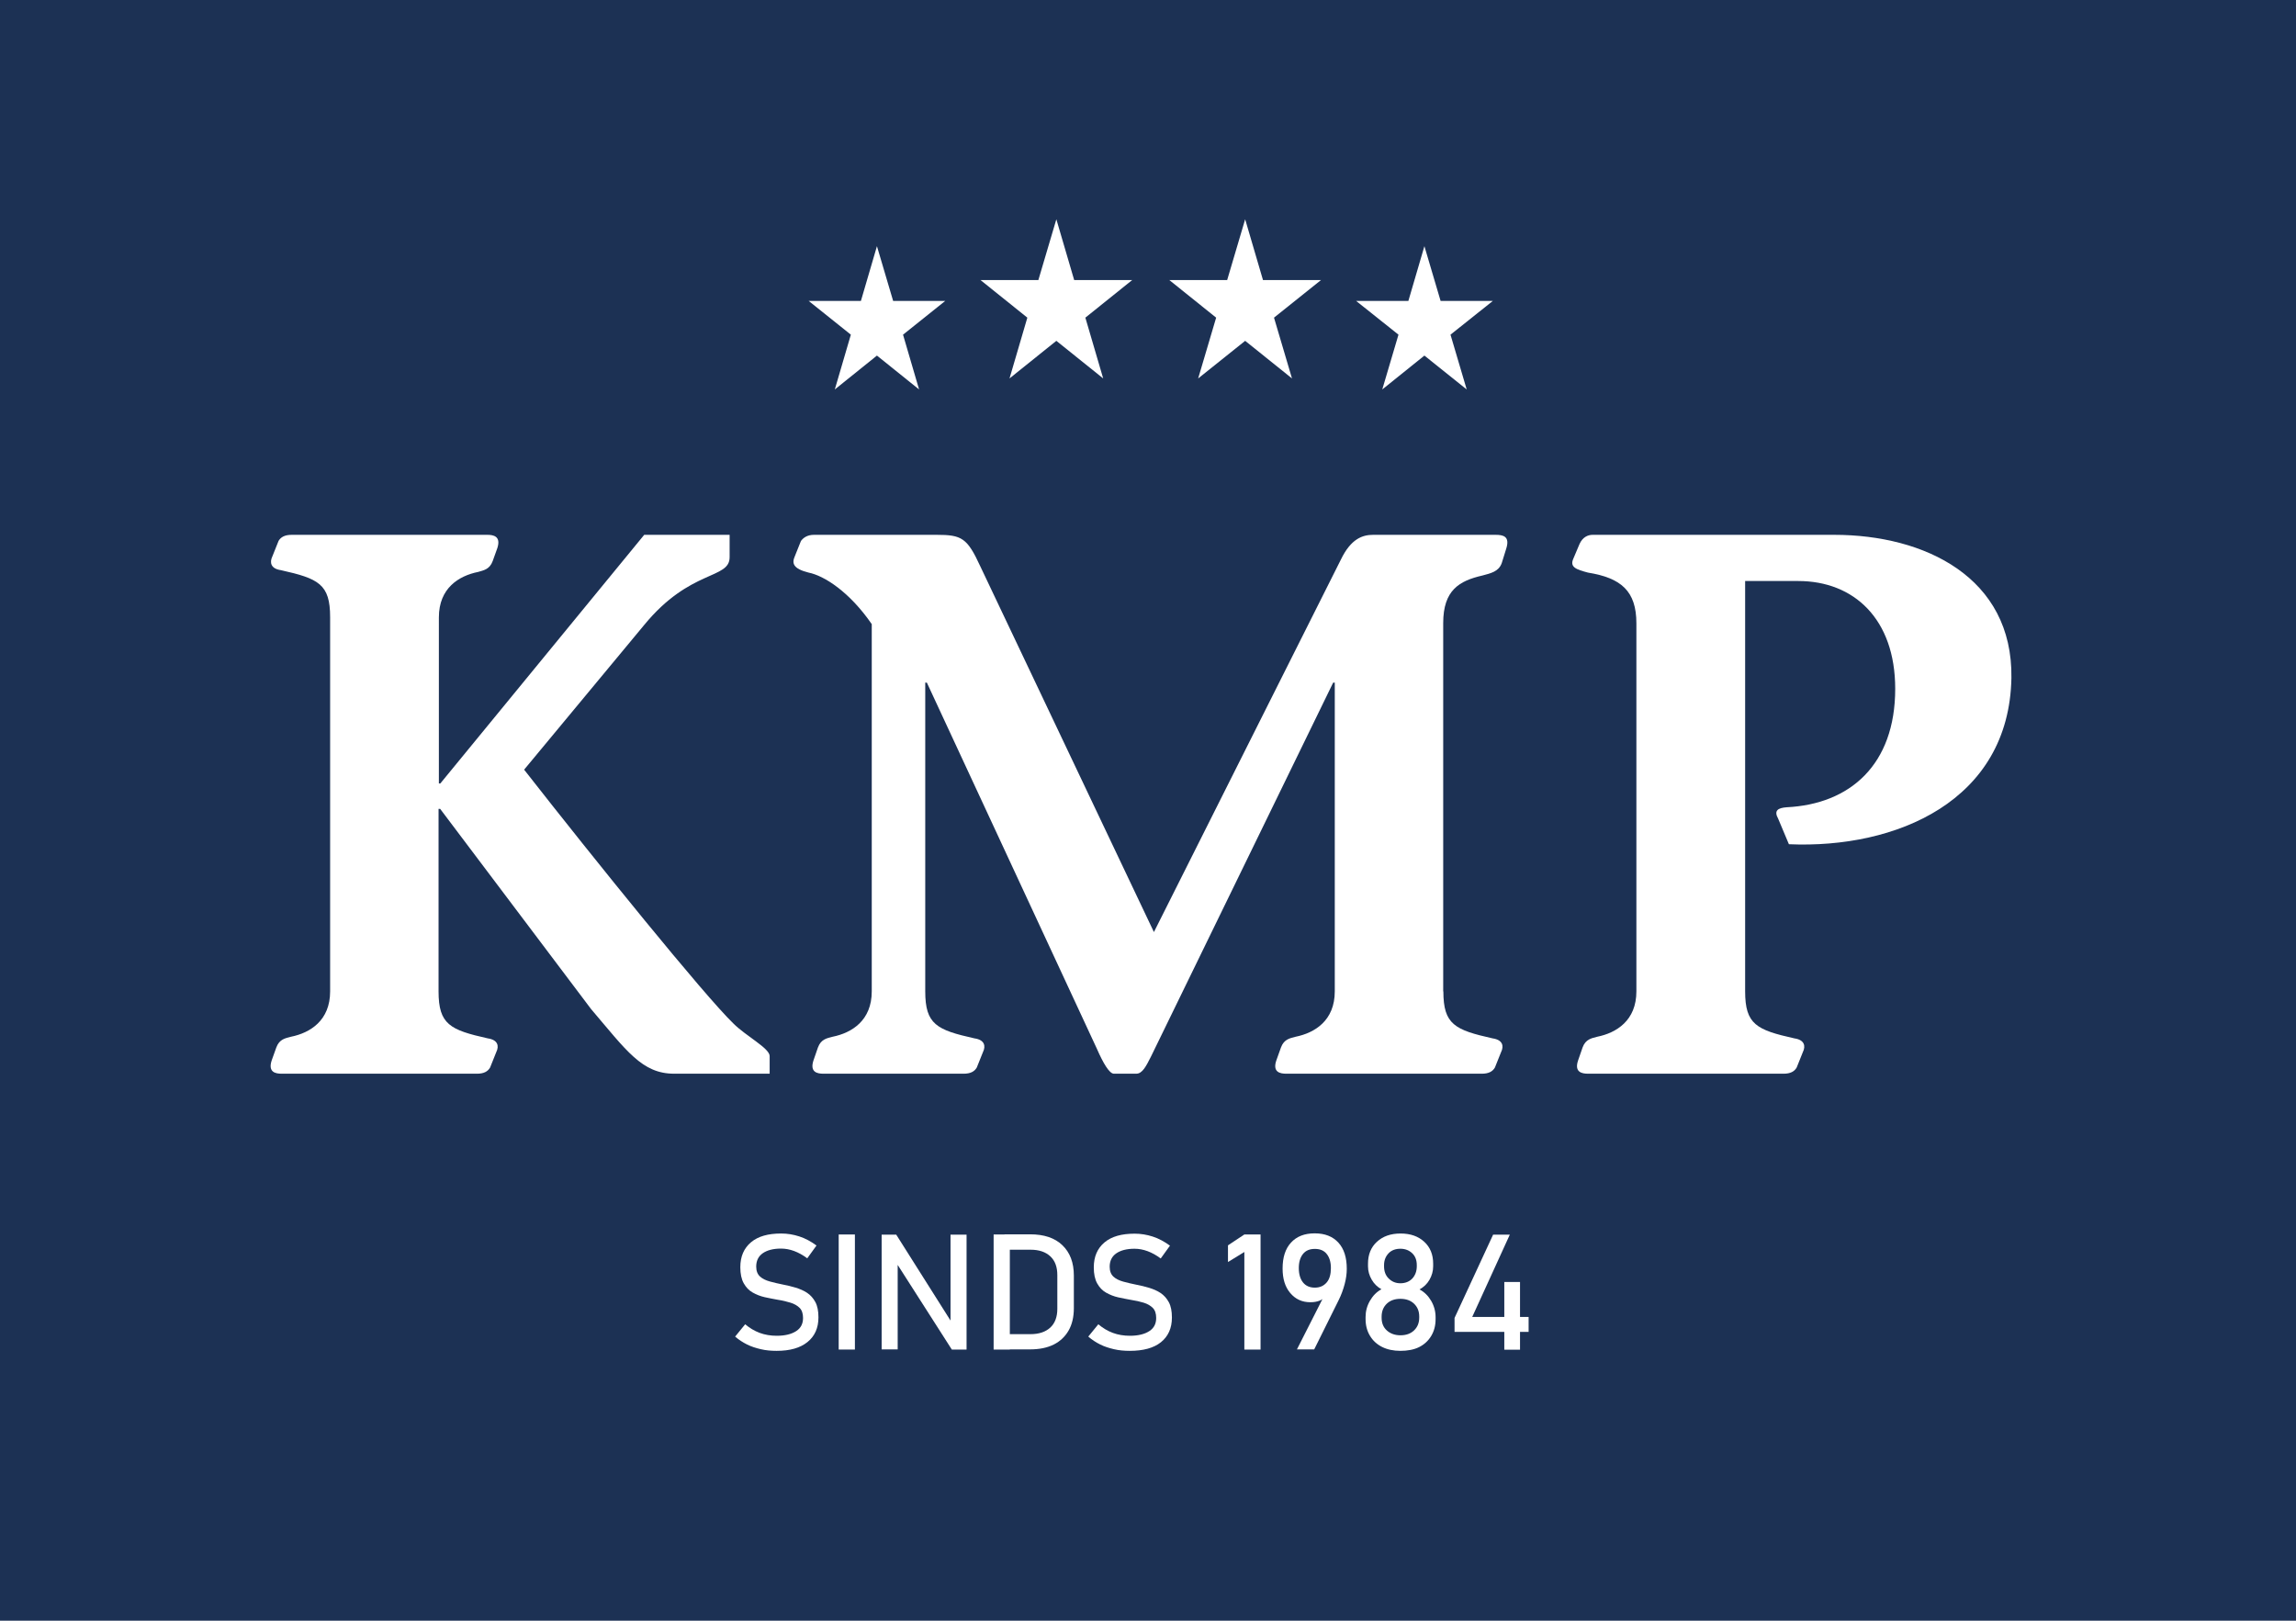 <?xml version="1.0" encoding="utf-8"?>
<!-- Generator: Adobe Illustrator 28.2.0, SVG Export Plug-In . SVG Version: 6.00 Build 0)  -->
<svg version="1.1" id="Laag_1" xmlns="http://www.w3.org/2000/svg" xmlns:xlink="http://www.w3.org/1999/xlink" x="0px" y="0px"
	 viewBox="0 0 141.67 100" style="enable-background:new 0 0 141.67 100;" xml:space="preserve">
<style type="text/css">
	.st0{fill:#1C3154;}
	.st1{fill:#FFFFFF;}
</style>
<rect class="st0" width="141.67" height="100"/>
<g>
	<path class="st1" d="M27.07,48.34h0.1L39.75,33h5.27v1.38c0,1.38-2.42,0.71-5.27,4.18l-7.41,8.93
		c4.42,5.65,11.11,13.92,12.92,15.67c0.76,0.76,2.23,1.52,2.23,2v1.09h-5.89c-1.99,0-2.94-1.42-5.13-3.99l-9.31-12.35h-0.1v11.26
		c0,2.04,0.71,2.38,3.04,2.9c0.62,0.09,0.71,0.47,0.52,0.85l-0.38,0.95c-0.14,0.24-0.38,0.38-0.81,0.38H17.38
		c-0.38,0-0.85-0.09-0.62-0.81l0.29-0.81c0.19-0.52,0.57-0.57,0.9-0.66c1.19-0.24,2.42-1,2.42-2.8V38.08c0-2.04-0.71-2.38-3.04-2.9
		c-0.62-0.09-0.71-0.47-0.52-0.86l0.38-0.95C17.33,33.14,17.57,33,18,33h12.07c0.38,0,0.85,0.09,0.62,0.81l-0.29,0.81
		c-0.19,0.52-0.57,0.57-0.9,0.67c-1.19,0.24-2.42,1-2.42,2.8V48.34z"/>
	<path class="st1" d="M89.06,61.17c0,2.04,0.71,2.38,3.04,2.9c0.62,0.09,0.71,0.47,0.52,0.85l-0.38,0.95
		c-0.14,0.24-0.38,0.38-0.81,0.38H79.37c-0.38,0-0.86-0.09-0.62-0.81l0.29-0.81c0.19-0.52,0.57-0.57,0.9-0.66
		c1.19-0.24,2.42-1,2.42-2.8V42.12h-0.1L71.01,65.21c-0.29,0.57-0.52,1.04-0.9,1.04h-1.38c-0.28,0-0.67-0.67-1.04-1.52l-10.5-22.61
		h-0.1v19.05c0,2.04,0.71,2.38,3.04,2.9c0.62,0.09,0.71,0.47,0.52,0.85l-0.38,0.95c-0.14,0.24-0.38,0.38-0.81,0.38h-8.65
		c-0.38,0-0.85-0.09-0.62-0.81l0.28-0.81c0.19-0.52,0.57-0.57,0.9-0.66c1.19-0.24,2.42-1,2.42-2.8V38.51c-1.38-2-2.94-2.99-3.9-3.18
		c-0.95-0.24-1.04-0.57-0.85-1l0.38-0.95c0.14-0.19,0.38-0.38,0.81-0.38h7.55c1.57,0,1.9,0.19,2.71,1.95L71.2,57.51l11.54-22.99
		c0.62-1.28,1.33-1.52,1.99-1.52h7.55c0.47,0,0.9,0.09,0.66,0.85l-0.28,0.9c-0.19,0.52-0.67,0.62-1.19,0.76
		c-1.43,0.33-2.42,0.9-2.42,2.94V61.17z"/>
	<path class="st1" d="M107.68,61.17c0,2.04,0.71,2.38,3.04,2.9c0.62,0.09,0.71,0.47,0.52,0.85l-0.38,0.95
		c-0.14,0.24-0.38,0.38-0.81,0.38H97.99c-0.38,0-0.86-0.09-0.62-0.81l0.28-0.81c0.19-0.52,0.57-0.57,0.9-0.66
		c1.19-0.24,2.42-1,2.42-2.8V38.46c0-2-0.95-2.8-2.99-3.13c-0.71-0.19-1.14-0.33-0.9-0.86l0.38-0.9c0.19-0.43,0.52-0.57,0.81-0.57
		h14.91c5.56,0,11.02,2.61,10.93,8.83c-0.14,7.6-7.12,10.55-13.73,10.26l-0.66-1.57c-0.29-0.52,0-0.67,0.52-0.71
		c3.9-0.19,6.7-2.61,6.7-7.31c0-4.32-2.56-6.65-5.98-6.65h-3.28V61.17z"/>
</g>
<g>
	<g>
		<polygon class="st1" points="54.11,15.19 55.11,18.57 58.32,18.57 55.72,20.65 56.71,24.03 54.11,21.94 51.51,24.03 52.5,20.65 
			49.9,18.57 53.12,18.57 		"/>
	</g>
	<g>
		<polygon class="st1" points="65.18,13.53 66.28,17.28 69.86,17.28 66.97,19.6 68.07,23.35 65.18,21.03 62.29,23.35 63.39,19.6 
			60.5,17.28 64.07,17.28 		"/>
	</g>
	<g>
		<polygon class="st1" points="76.83,13.53 77.93,17.28 81.51,17.28 78.61,19.6 79.72,23.35 76.83,21.03 73.93,23.35 75.04,19.6 
			72.15,17.28 75.72,17.28 		"/>
	</g>
	<g>
		<polygon class="st1" points="87.89,15.19 88.89,18.57 92.11,18.57 89.5,20.65 90.5,24.03 87.89,21.94 85.29,24.03 86.29,20.65 
			83.68,18.57 86.9,18.57 		"/>
	</g>
</g>
<g>
	<path class="st1" d="M47.92,83.35c-0.35,0-0.67-0.03-0.97-0.1s-0.59-0.16-0.85-0.29s-0.51-0.29-0.74-0.49l0.62-0.76
		c0.27,0.23,0.57,0.41,0.89,0.53s0.68,0.18,1.06,0.18c0.51,0,0.91-0.1,1.2-0.29s0.42-0.46,0.42-0.81v0c0-0.27-0.07-0.48-0.21-0.62
		s-0.33-0.25-0.56-0.32S48.28,80.24,48,80.2c-0.27-0.05-0.54-0.1-0.81-0.16s-0.52-0.16-0.75-0.29s-0.41-0.32-0.55-0.57
		s-0.21-0.58-0.21-0.99v0c0-0.66,0.22-1.17,0.66-1.54s1.06-0.54,1.86-0.54c0.38,0,0.75,0.06,1.12,0.18s0.72,0.31,1.06,0.56
		l-0.57,0.79c-0.27-0.2-0.54-0.35-0.81-0.45s-0.54-0.15-0.81-0.15c-0.48,0-0.86,0.1-1.13,0.29s-0.4,0.47-0.4,0.82v0
		c0,0.27,0.08,0.47,0.23,0.61s0.36,0.24,0.61,0.31s0.52,0.13,0.81,0.19c0.26,0.05,0.52,0.11,0.78,0.19s0.5,0.18,0.71,0.32
		s0.38,0.33,0.51,0.57s0.19,0.56,0.19,0.94v0.01c0,0.65-0.23,1.16-0.68,1.52S48.75,83.35,47.92,83.35z"/>
	<path class="st1" d="M52.75,76.17v7.1h-1v-7.1H52.75z"/>
	<path class="st1" d="M54.4,83.27v-7.09h0.9l3.47,5.49l-0.12,0.13v-5.62h0.99v7.09h-0.91l-3.46-5.41l0.12-0.13v5.53H54.4z"/>
	<path class="st1" d="M61.31,83.27v-7.1h1v7.1H61.31z M61.98,83.27v-0.95h1.61c0.52,0,0.93-0.14,1.22-0.41s0.43-0.66,0.43-1.15
		v-2.09c0-0.49-0.14-0.88-0.43-1.15s-0.69-0.41-1.22-0.41h-1.61v-0.95h1.58c0.86,0,1.52,0.22,1.99,0.67s0.71,1.07,0.71,1.88v2.01
		c0,0.54-0.11,1-0.32,1.37s-0.52,0.67-0.92,0.87s-0.89,0.3-1.46,0.3H61.98z"/>
	<path class="st1" d="M69.71,83.35c-0.35,0-0.67-0.03-0.97-0.1s-0.59-0.16-0.85-0.29s-0.51-0.29-0.74-0.49l0.62-0.76
		c0.27,0.23,0.57,0.41,0.89,0.53s0.68,0.18,1.06,0.18c0.51,0,0.91-0.1,1.2-0.29s0.42-0.46,0.42-0.81v0c0-0.27-0.07-0.48-0.21-0.62
		s-0.33-0.25-0.56-0.32s-0.49-0.13-0.76-0.17c-0.27-0.05-0.54-0.1-0.81-0.16s-0.52-0.16-0.75-0.29s-0.41-0.32-0.55-0.57
		s-0.21-0.58-0.21-0.99v0c0-0.66,0.22-1.17,0.66-1.54s1.06-0.54,1.86-0.54c0.38,0,0.75,0.06,1.12,0.18s0.72,0.31,1.06,0.56
		l-0.57,0.79c-0.27-0.2-0.54-0.35-0.81-0.45s-0.54-0.15-0.81-0.15c-0.48,0-0.86,0.1-1.13,0.29s-0.4,0.47-0.4,0.82v0
		c0,0.27,0.08,0.47,0.23,0.61s0.36,0.24,0.61,0.31s0.52,0.13,0.81,0.19c0.26,0.05,0.52,0.11,0.78,0.19s0.5,0.18,0.71,0.32
		s0.38,0.33,0.51,0.57s0.19,0.56,0.19,0.94v0.01c0,0.65-0.23,1.16-0.68,1.52S70.53,83.35,69.71,83.35z"/>
	<path class="st1" d="M77.78,76.17v7.1h-1v-6.02l-1.01,0.62v-1.03l1.01-0.67H77.78z"/>
	<path class="st1" d="M80.02,83.27l1.79-3.53l0,0.18c-0.08,0.15-0.21,0.26-0.38,0.33s-0.36,0.1-0.58,0.1
		c-0.51,0-0.92-0.19-1.24-0.57s-0.47-0.88-0.47-1.51v0c0-0.69,0.17-1.22,0.52-1.6s0.83-0.57,1.46-0.57s1.11,0.19,1.46,0.57
		s0.52,0.92,0.52,1.62v0c0,0.29-0.04,0.6-0.13,0.94s-0.21,0.67-0.37,0.99l-1.51,3.04H80.02z M81.13,79.45
		c0.31,0,0.55-0.11,0.73-0.32s0.26-0.51,0.26-0.89v0c0-0.37-0.09-0.66-0.26-0.87s-0.41-0.31-0.73-0.31c-0.32,0-0.56,0.1-0.73,0.31
		s-0.26,0.5-0.26,0.87v0c0,0.38,0.09,0.68,0.26,0.89S80.81,79.45,81.13,79.45z"/>
	<path class="st1" d="M86.41,83.35c-0.43,0-0.81-0.08-1.13-0.24s-0.57-0.39-0.75-0.69s-0.27-0.64-0.27-1.04v-0.12
		c0-0.35,0.09-0.69,0.27-1s0.41-0.55,0.71-0.71c-0.25-0.14-0.45-0.33-0.6-0.59s-0.23-0.53-0.23-0.82v-0.17
		c0-0.56,0.18-1.01,0.55-1.35s0.85-0.51,1.46-0.51s1.09,0.17,1.46,0.51s0.55,0.79,0.55,1.35v0.17c0,0.29-0.08,0.57-0.23,0.83
		s-0.36,0.45-0.61,0.59c0.3,0.16,0.54,0.4,0.72,0.71s0.27,0.65,0.27,1v0.12c0,0.4-0.09,0.74-0.27,1.04s-0.43,0.53-0.75,0.69
		S86.84,83.35,86.41,83.35z M86.41,82.39c0.35,0,0.63-0.1,0.84-0.3s0.32-0.46,0.32-0.79v-0.07c0-0.33-0.11-0.59-0.32-0.79
		s-0.49-0.3-0.84-0.3s-0.63,0.1-0.84,0.3s-0.32,0.47-0.32,0.8v0.07c0,0.33,0.11,0.59,0.32,0.78S86.06,82.39,86.41,82.39z
		 M86.41,79.18c0.3,0,0.55-0.1,0.73-0.29s0.28-0.45,0.28-0.76v-0.07c0-0.3-0.09-0.55-0.28-0.73s-0.43-0.28-0.73-0.28
		s-0.55,0.09-0.73,0.28s-0.28,0.43-0.28,0.73v0.07c0,0.31,0.09,0.56,0.28,0.75S86.1,79.18,86.41,79.18z"/>
	<path class="st1" d="M89.75,82.18v-0.86l2.38-5.14h1.03l-2.32,5.08h3.48v0.92H89.75z M92.82,83.28V79.1h0.97v4.18H92.82z"/>
</g>
</svg>
